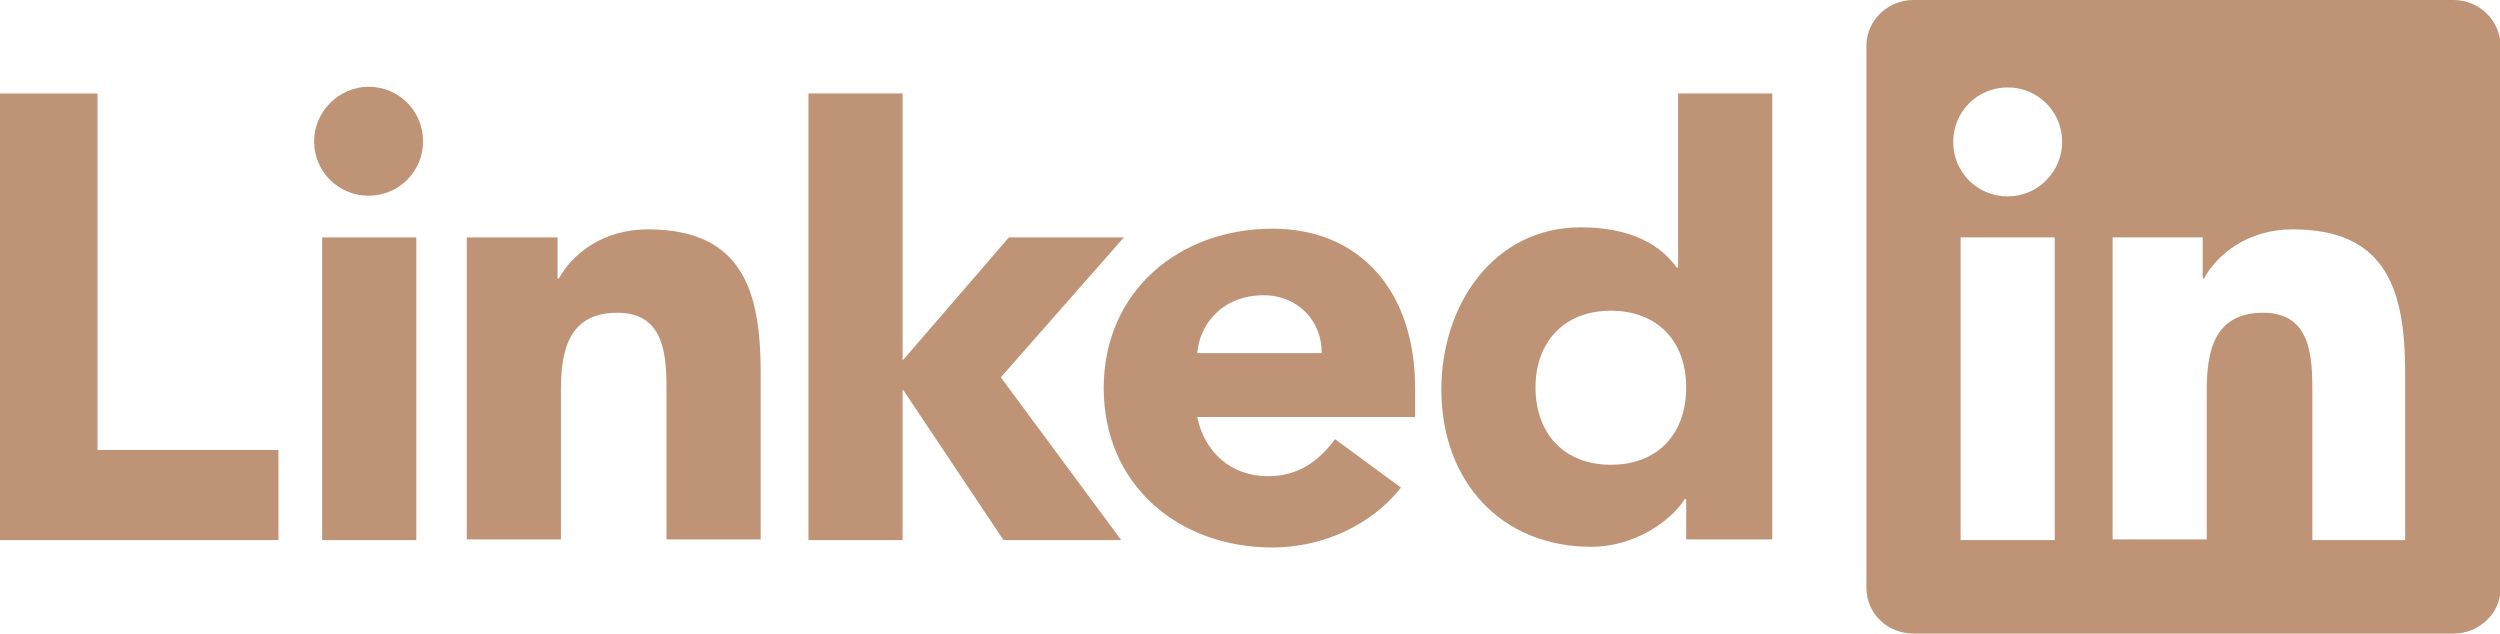 <?xml version="1.0" encoding="utf-8"?>
<!-- Generator: Adobe Illustrator 19.1.0, SVG Export Plug-In . SVG Version: 6.00 Build 0)  -->
<svg version="1.1" id="Layer_1" xmlns="http://www.w3.org/2000/svg" xmlns:xlink="http://www.w3.org/1999/xlink" x="0px" y="0px"
	 viewBox="0 0 371.7 94.2" style="enable-background:new 0 0 371.7 94.2;" xml:space="preserve">
<style type="text/css">
	.st0{fill:#BF9476;}
</style>
<g>
	<polyline class="st0" points="0,13.9 14.5,13.9 14.5,66.9 41.4,66.9 41.4,80.3 0,80.3 0,13.9 	"/>
	<path class="st0" d="M47.9,35.3h14v45h-14V35.3z M54.8,12.9c4.5,0,8.1,3.6,8.1,8.1c0,4.5-3.6,8.1-8.1,8.1c-4.5,0-8.1-3.6-8.1-8.1
		C46.7,16.6,50.4,12.9,54.8,12.9"/>
	<polyline class="st0" points="120.2,13.9 134.2,13.9 134.2,53.6 150,35.3 167.1,35.3 148.8,56.1 166.7,80.3 149.2,80.3 134.3,58 
		134.2,58 134.2,80.3 120.2,80.3 120.2,13.9 	"/>
	<path class="st0" d="M69.5,35.3h13.4v6.1h0.2c1.9-3.5,6.4-7.3,13.2-7.3c14.2,0,16.8,9.3,16.8,21.4v24.7h-14V58.4
		c0-5.2-0.1-11.9-7.3-11.9c-7.3,0-8.4,5.7-8.4,11.5v22.2h-14V35.3"/>
	<path class="st0" d="M196.5,52.5c0.1-4.7-3.5-8.6-8.6-8.6c-6.1,0-9.5,4.2-9.9,8.6H196.5 M208.3,72.5c-4.5,5.7-11.8,8.9-19.1,8.9
		c-14,0-25.1-9.3-25.1-23.7c0-14.4,11.2-23.7,25.1-23.7c13,0,21.2,9.3,21.2,23.7V62h-32.4c1.1,5.3,5.1,8.8,10.5,8.8
		c4.6,0,7.6-2.3,10-5.5L208.3,72.5z"/>
	<path class="st0" d="M239.5,46.2c-7,0-11.2,4.7-11.2,11.4c0,6.8,4.2,11.5,11.2,11.5c7,0,11.2-4.6,11.2-11.5
		C250.7,50.8,246.5,46.2,239.5,46.2 M263.6,80.2h-12.9v-6h-0.2c-2.1,3.3-7.5,7.1-13.9,7.1c-13.4,0-22.3-9.7-22.3-23.4
		c0-12.6,7.8-24.1,20.7-24.1c5.8,0,11.2,1.6,14.3,6h0.2V13.9h14V80.2z"/>
	<path class="st0" d="M364.8,0h-80.3c-3.8,0-7,3-7,6.8v80.6c0,3.8,3.1,6.8,7,6.8h80.3c3.8,0,7-3,7-6.8V6.8C371.7,3,368.6,0,364.8,0
		 M291.5,35.3h14v45h-14V35.3z M298.5,29.2c-4.5,0-8.1-3.6-8.1-8.1c0-4.5,3.6-8.1,8.1-8.1c4.5,0,8.1,3.6,8.1,8.1
		C306.6,25.5,303,29.2,298.5,29.2z M357.8,80.3h-14V58.4c0-5.2-0.1-11.9-7.3-11.9c-7.3,0-8.4,5.7-8.4,11.5v22.2h-14V35.3h13.4v6.1
		h0.2c1.9-3.5,6.4-7.3,13.2-7.3c14.1,0,16.7,9.3,16.7,21.4V80.3z"/>
</g>
</svg>
